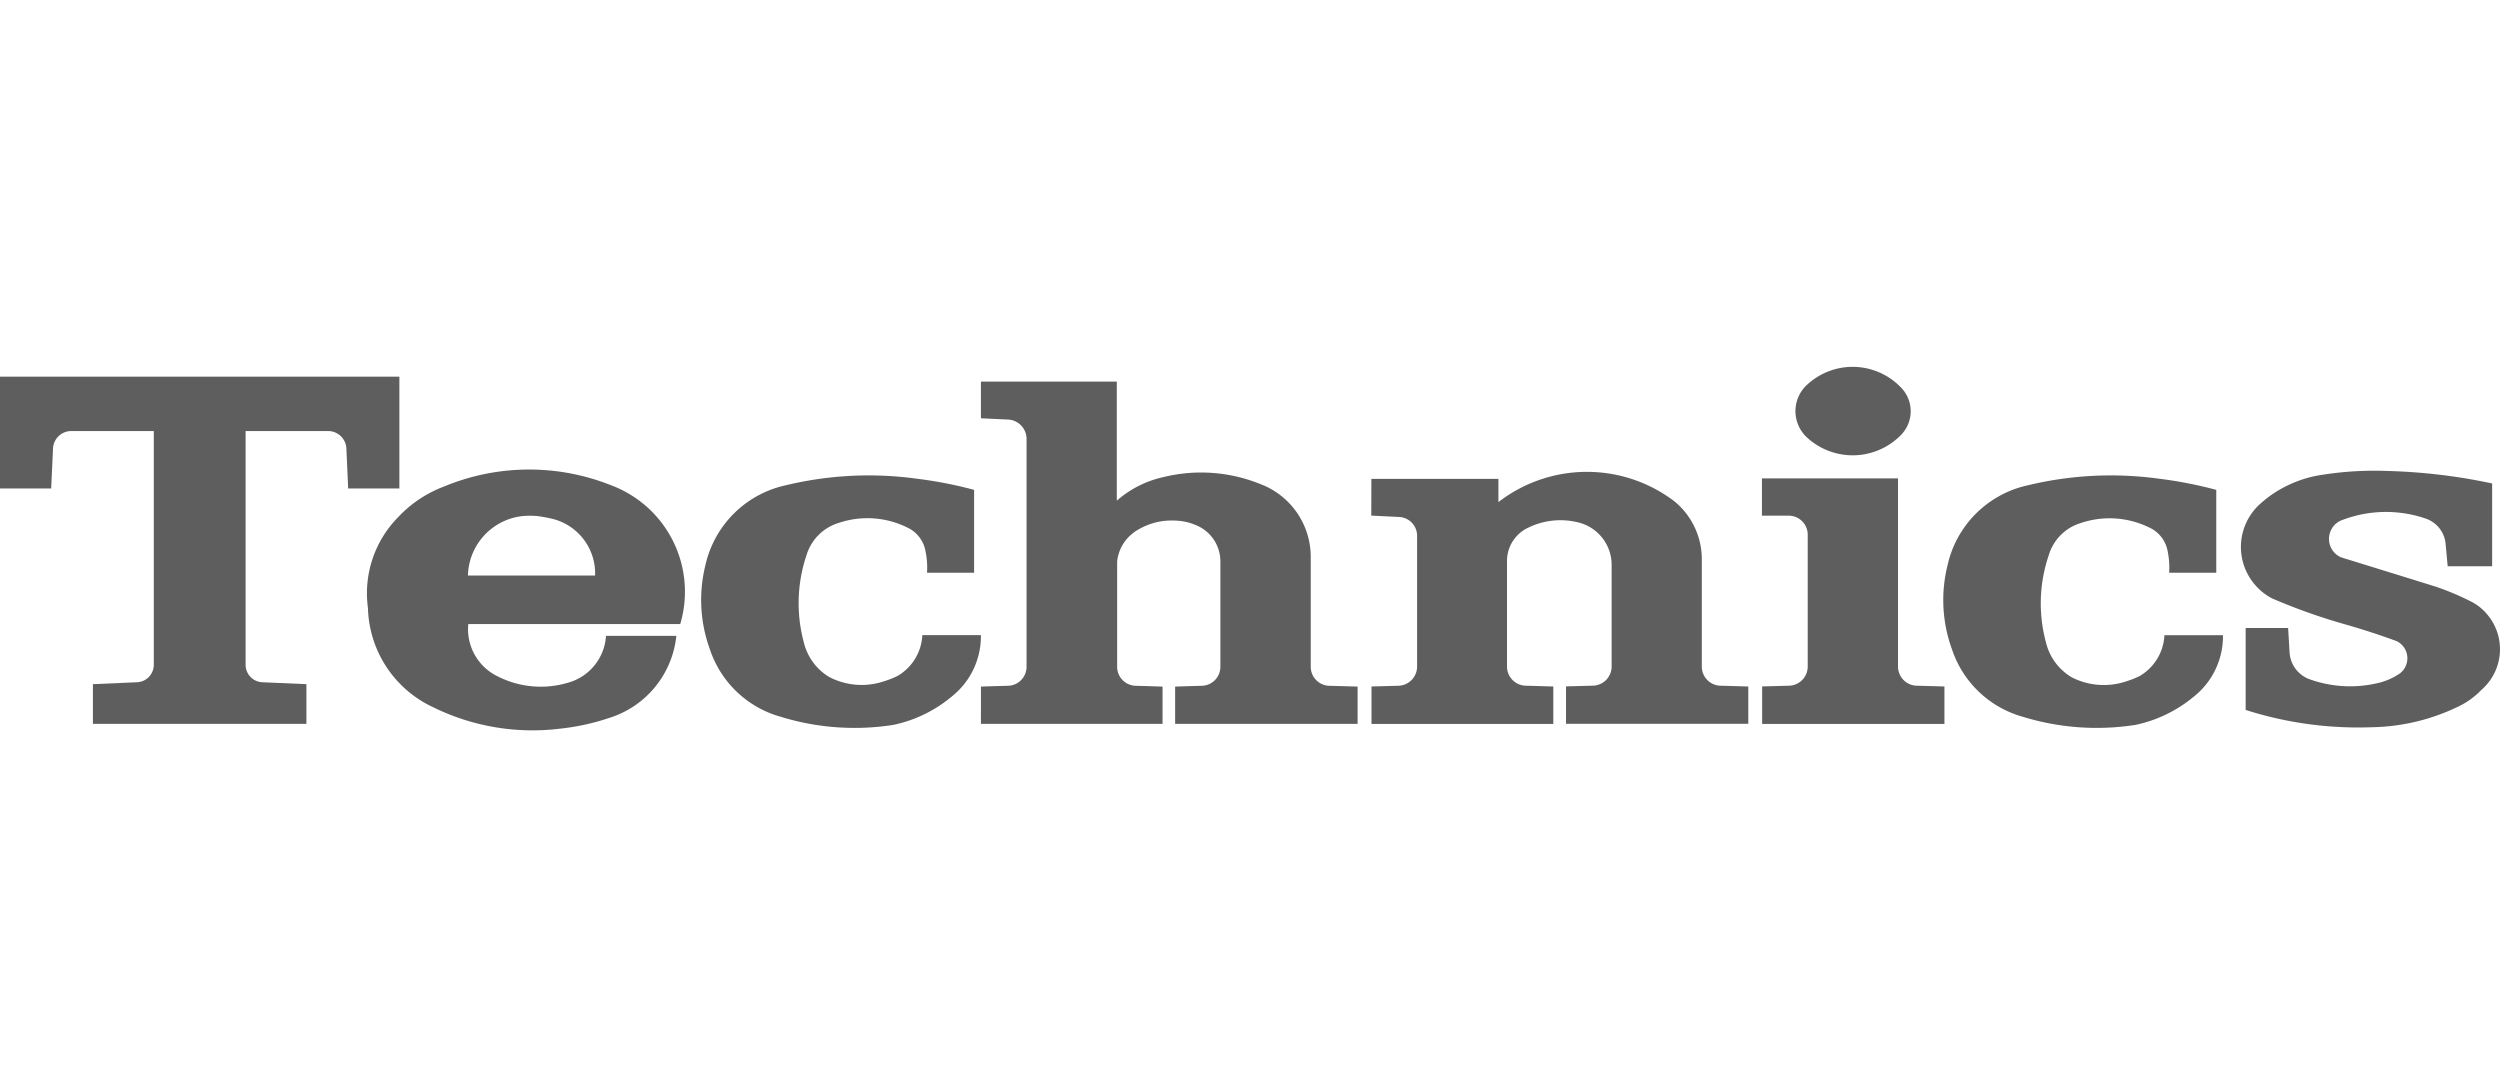 <?xml version="1.0" encoding="UTF-8"?>
<svg xmlns="http://www.w3.org/2000/svg" xmlns:xlink="http://www.w3.org/1999/xlink" width="184" height="80" viewBox="0 0 184 80">
  <defs>
    <clipPath id="clip-Technics-logo-184">
      <rect width="184" height="80"></rect>
    </clipPath>
  </defs>
  <g id="Technics-logo-184" clip-path="url(#clip-Technics-logo-184)">
    <g id="组_2" data-name="组 2" transform="translate(-120.254 -366.953)">
      <path id="路径_10" data-name="路径 10" d="M258.977,421.228h13.367v-2.742c-.66-.022-1.318-.041-1.978-.059a1.4,1.4,0,0,1-1.363-1.4v-7.743a3.007,3.007,0,0,1,1.078-2.019,2.6,2.6,0,0,1,.33-.246,4.856,4.856,0,0,1,2.8-.753,4.217,4.217,0,0,1,1.561.325,2.881,2.881,0,0,1,1.829,2.678v7.758a1.4,1.4,0,0,1-1.364,1.4c-.654.018-1.311.036-1.966.059v2.742h13.429v-2.742c-.694-.022-1.391-.041-2.085-.059a1.4,1.4,0,0,1-1.363-1.4v-8.034a5.731,5.731,0,0,0-3.733-5.422,11.6,11.6,0,0,0-7.073-.513,7.7,7.7,0,0,0-3.468,1.745v-8.764H258.977v2.7c.665.032,1.329.065,2,.093a1.432,1.432,0,0,1,1.359,1.437v16.757a1.4,1.4,0,0,1-1.364,1.4c-.668.018-1.331.036-1.994.059Z" transform="translate(-66.527 -1)" fill="#5f5e5e"></path>
      <path id="路径_11" data-name="路径 11" d="M369.428,412.472h1.97a1.4,1.4,0,0,1,1.4,1.4v9.7a1.412,1.412,0,0,1-1.372,1.415l-1.982.053v2.76h13.416v-2.756c-.683-.021-1.361-.039-2.041-.057a1.412,1.412,0,0,1-1.375-1.411V409.73H369.428Z" transform="translate(-119.496 -7.566)" fill="#5f5e5e"></path>
      <path id="路径_12" data-name="路径 12" d="M130.336,417.833l-3.243.14v2.921h15.713v-2.921l-3.244-.14a1.288,1.288,0,0,1-1.232-1.289q0-8.6,0-17.2H144.4a1.346,1.346,0,0,1,1.348,1.293q.066,1.467.13,2.935h3.77v-8.231H120.254v8.231h3.767q.069-1.467.134-2.935a1.345,1.345,0,0,1,1.348-1.293h6.07q0,8.6,0,17.2A1.289,1.289,0,0,1,130.336,417.833Z" transform="translate(0 -0.666)" fill="#5f5e5e"></path>
      <path id="路径_13" data-name="路径 13" d="M452.237,414.062c.051.534.1,1.075.149,1.614h3.273v-6.095a42.068,42.068,0,0,0-7.741-.921,24.571,24.571,0,0,0-4.7.274,8.669,8.669,0,0,0-2.7.836,8.25,8.25,0,0,0-1.825,1.219,4.26,4.26,0,0,0-.531,6,4.2,4.2,0,0,0,1.292,1.047,43.313,43.313,0,0,0,5.574,1.968c1.272.372,2.342.72,3.587,1.175a1.4,1.4,0,0,1,.675,1.856,1.325,1.325,0,0,1-.543.606,4.688,4.688,0,0,1-1.374.6,8.852,8.852,0,0,1-5.077-.224A2.239,2.239,0,0,1,440.75,422c-.037-.592-.071-1.187-.107-1.783h-3.126v6.032a27.224,27.224,0,0,0,9.33,1.272,15.113,15.113,0,0,0,6.248-1.486,5.768,5.768,0,0,0,1.765-1.254,3.958,3.958,0,0,0,.414-5.587,3.666,3.666,0,0,0-1.144-.911,20.014,20.014,0,0,0-2.6-1.1c-2.46-.767-4.542-1.407-7-2.169a1.477,1.477,0,0,1-.754-1.945,1.45,1.45,0,0,1,.9-.816,9.016,9.016,0,0,1,6.108-.083A2.177,2.177,0,0,1,452.237,414.062Z" transform="translate(-151.983 -7.045)" fill="#5f5e5e"></path>
      <path id="路径_14" data-name="路径 14" d="M374.885,399.021l.132.13a4.967,4.967,0,0,0,6.925-.191,2.49,2.49,0,0,0,.034-3.444,4.924,4.924,0,0,0-6.963-.234c-.012,0-.012.008-.016.012A2.637,2.637,0,0,0,374.885,399.021Z" transform="translate(-121.769 0)" fill="#5f5e5e"></path>
      <path id="路径_15" data-name="路径 15" d="M314.184,412.025h.048l2.034.1a1.387,1.387,0,0,1,1.289,1.391v9.618a1.411,1.411,0,0,1-1.37,1.411c-.663.018-1.322.036-1.985.053v2.756h13.38V424.6c-.681-.02-1.359-.041-2.038-.059a1.41,1.41,0,0,1-1.369-1.411V415.4a2.7,2.7,0,0,1,1.6-2.507,5.373,5.373,0,0,1,3.53-.395,3.217,3.217,0,0,1,2.57,3.21v7.42a1.411,1.411,0,0,1-1.37,1.411q-.992.027-1.987.053v2.756h13.415V424.6q-1.027-.03-2.053-.059a1.407,1.407,0,0,1-1.368-1.411v-7.91a5.509,5.509,0,0,0-2.021-4.253,10.644,10.644,0,0,0-12.949.063v-1.71h-9.351Z" transform="translate(-93.003 -7.121)" fill="#5f5e5e"></path>
      <path id="路径_16" data-name="路径 16" d="M236.035,416.468H239.5v-6.1a30.554,30.554,0,0,0-4.173-.816,26.051,26.051,0,0,0-9.688.478,7.752,7.752,0,0,0-5.921,5.91,10.591,10.591,0,0,0,.339,6.172,7.655,7.655,0,0,0,5.2,4.954,18.438,18.438,0,0,0,8.3.6,9.849,9.849,0,0,0,4.287-2.078A5.664,5.664,0,0,0,240,421.06h-4.311a3.663,3.663,0,0,1-1.82,3,5.924,5.924,0,0,1-.927.372,5.175,5.175,0,0,1-4.1-.287,4.085,4.085,0,0,1-1.876-2.559,11.061,11.061,0,0,1,.209-6.44,3.546,3.546,0,0,1,2.374-2.35,6.611,6.611,0,0,1,5.028.341,2.37,2.37,0,0,1,1.343,1.728A5.97,5.97,0,0,1,236.035,416.468Z" transform="translate(-47.552 -7.361)" fill="#5f5e5e"></path>
      <path id="路径_17" data-name="路径 17" d="M411.7,416.468h3.468v-6.1a30.732,30.732,0,0,0-4.173-.816,26.063,26.063,0,0,0-9.691.478,7.748,7.748,0,0,0-5.919,5.91,10.573,10.573,0,0,0,.335,6.172,7.663,7.663,0,0,0,5.2,4.954,18.459,18.459,0,0,0,8.3.6,9.9,9.9,0,0,0,4.293-2.078,5.672,5.672,0,0,0,2.149-4.521h-4.31a3.678,3.678,0,0,1-1.818,3,6.145,6.145,0,0,1-.926.372,5.19,5.19,0,0,1-4.1-.287,4.106,4.106,0,0,1-1.874-2.559,11,11,0,0,1,.214-6.44,3.52,3.52,0,0,1,2.368-2.35,6.616,6.616,0,0,1,5.029.341,2.365,2.365,0,0,1,1.343,1.728A5.949,5.949,0,0,1,411.7,416.468Z" transform="translate(-131.797 -7.361)" fill="#5f5e5e"></path>
      <path id="路径_18" data-name="路径 18" d="M190.025,426.746a17,17,0,0,1-3.7.807,16.551,16.551,0,0,1-9.266-1.57,8.287,8.287,0,0,1-4.827-7.318,7.974,7.974,0,0,1,2.217-6.678,8.889,8.889,0,0,1,3.349-2.247,16.307,16.307,0,0,1,12.369-.091,8.364,8.364,0,0,1,5.05,10.2h-15.6a3.857,3.857,0,0,0,2.224,3.879,6.974,6.974,0,0,0,5.06.452,3.821,3.821,0,0,0,2.851-3.462h5.178A7.088,7.088,0,0,1,190.025,426.746Zm-4.269-14.653a9.7,9.7,0,0,0-1.128-.2,6.857,6.857,0,0,0-.937,0,4.514,4.514,0,0,0-4.1,4.383h9.359A4.136,4.136,0,0,0,185.756,412.092Z" transform="translate(-24.897 -6.965)" fill="#5f5e5e"></path>
    </g>
  </g>
</svg>
